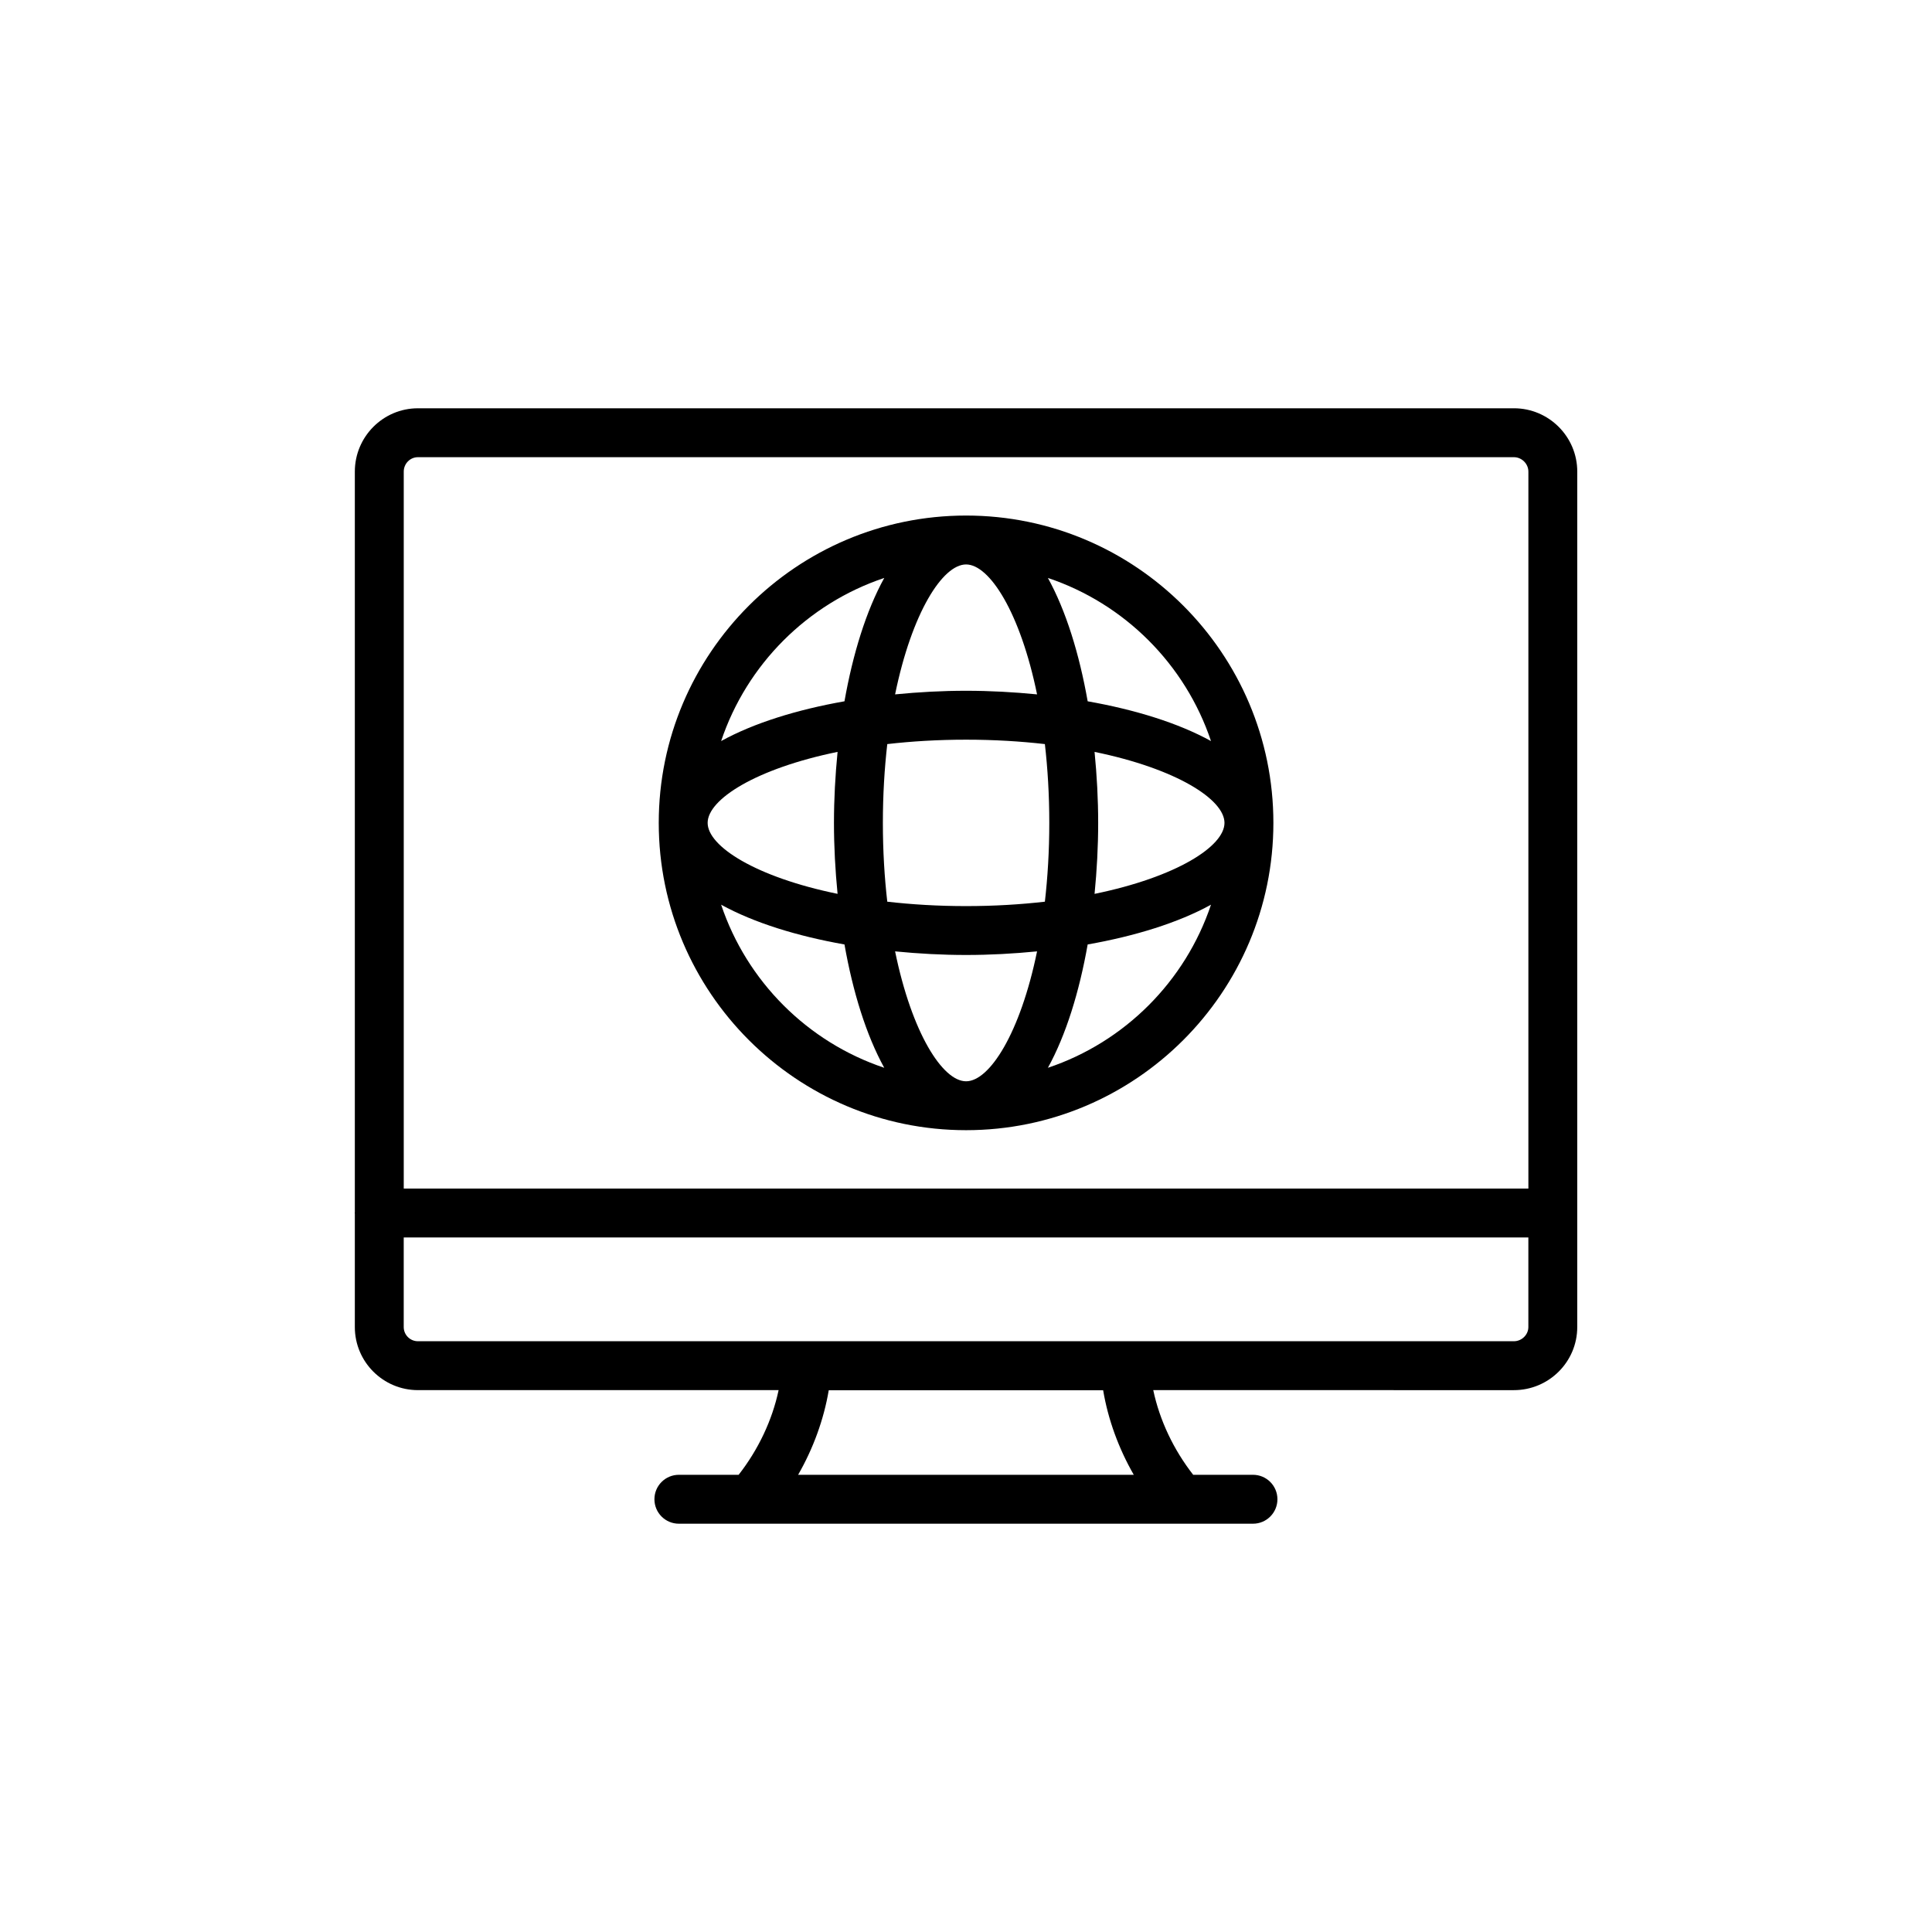 <?xml version="1.0" encoding="UTF-8"?>
<!-- The Best Svg Icon site in the world: iconSvg.co, Visit us! https://iconsvg.co -->
<svg fill="#000000" width="800px" height="800px" version="1.1" viewBox="144 144 512 512" xmlns="http://www.w3.org/2000/svg">
 <g>
  <path d="m545.21 252.2h-290.46c-9.219 0-16.715 7.531-16.715 16.781v196.32c0 0.055-0.031 0.102-0.031 0.156 0 0.055 0.031 0.102 0.031 0.156v30.07c0 9.219 7.496 16.715 16.715 16.715h95.59c-1.695 7.996-5.387 15.777-10.594 22.438h-15.836c-3.582 0-6.481 2.898-6.481 6.481 0 3.582 2.898 6.481 6.481 6.481h152.14c3.582 0 6.481-2.898 6.481-6.481 0-3.582-2.898-6.481-6.481-6.481h-15.844c-5.199-6.664-8.891-14.441-10.582-22.438l95.578 0.004c9.258 0 16.785-7.496 16.785-16.715l0.004-226.71c0-9.25-7.531-16.781-16.789-16.781zm-189.7 282.64c4.023-7.004 6.812-14.688 8.117-22.406h72.719c1.297 7.719 4.094 15.402 8.117 22.406zm-100.76-269.68h290.46c2.074 0 3.828 1.754 3.828 3.82v190h-298.04v-190c0-2.106 1.684-3.82 3.758-3.82zm290.46 234.28h-290.46c-2.074 0-3.758-1.684-3.758-3.758v-23.746h298.04v23.746c0 2.039-1.75 3.758-3.828 3.758z"/>
  <path d="m400.02 443.51c44.906 0 81.441-36.535 81.441-81.441 0-44.91-36.535-81.445-81.441-81.445-44.91 0-81.445 36.535-81.445 81.445-0.004 44.906 36.531 81.441 81.445 81.441zm-64.914-59.758c8.695 4.793 20.133 8.32 32.688 10.539 2.219 12.555 5.746 23.988 10.539 32.684-20.328-6.809-36.414-22.891-43.227-43.223zm30.859-40.496c-0.613 6.219-0.957 12.539-0.957 18.812 0 6.273 0.344 12.594 0.957 18.812-21.676-4.445-34.434-12.598-34.434-18.812 0-6.211 12.758-14.363 34.434-18.812zm34.055-49.672c6.215 0 14.367 12.758 18.812 34.434-6.219-0.613-12.539-0.957-18.812-0.957s-12.594 0.344-18.812 0.957c4.445-21.676 12.598-34.434 18.812-34.434zm0 46.438c7.473 0 14.441 0.434 20.883 1.168 0.738 6.441 1.168 13.406 1.168 20.883 0 7.473-0.43 14.441-1.168 20.883-6.441 0.738-13.406 1.168-20.883 1.168-7.473 0-14.441-0.43-20.883-1.168-0.738-6.441-1.168-13.406-1.168-20.883 0-7.473 0.43-14.441 1.168-20.883 6.441-0.738 13.406-1.168 20.883-1.168zm68.48 22.051c0 6.215-12.754 14.367-34.43 18.812 0.613-6.219 0.957-12.539 0.957-18.812 0-6.273-0.344-12.594-0.957-18.812 21.676 4.445 34.43 12.598 34.43 18.812zm-68.48 68.48c-6.215 0-14.367-12.754-18.812-34.43 6.219 0.613 12.539 0.957 18.812 0.957s12.594-0.344 18.812-0.957c-4.445 21.676-12.598 34.43-18.812 34.43zm21.684-3.578c4.793-8.695 8.32-20.129 10.539-32.684 12.555-2.219 23.988-5.746 32.684-10.539-6.812 20.332-22.895 36.414-43.223 43.223zm43.223-86.586c-8.691-4.793-20.129-8.32-32.684-10.539-2.219-12.555-5.746-23.992-10.539-32.688 20.328 6.809 36.41 22.895 43.223 43.227zm-86.59-43.23c-4.793 8.695-8.324 20.133-10.543 32.688-12.555 2.219-23.992 5.746-32.688 10.539 6.812-20.328 22.898-36.414 43.23-43.227z"/>
 </g>
</svg>